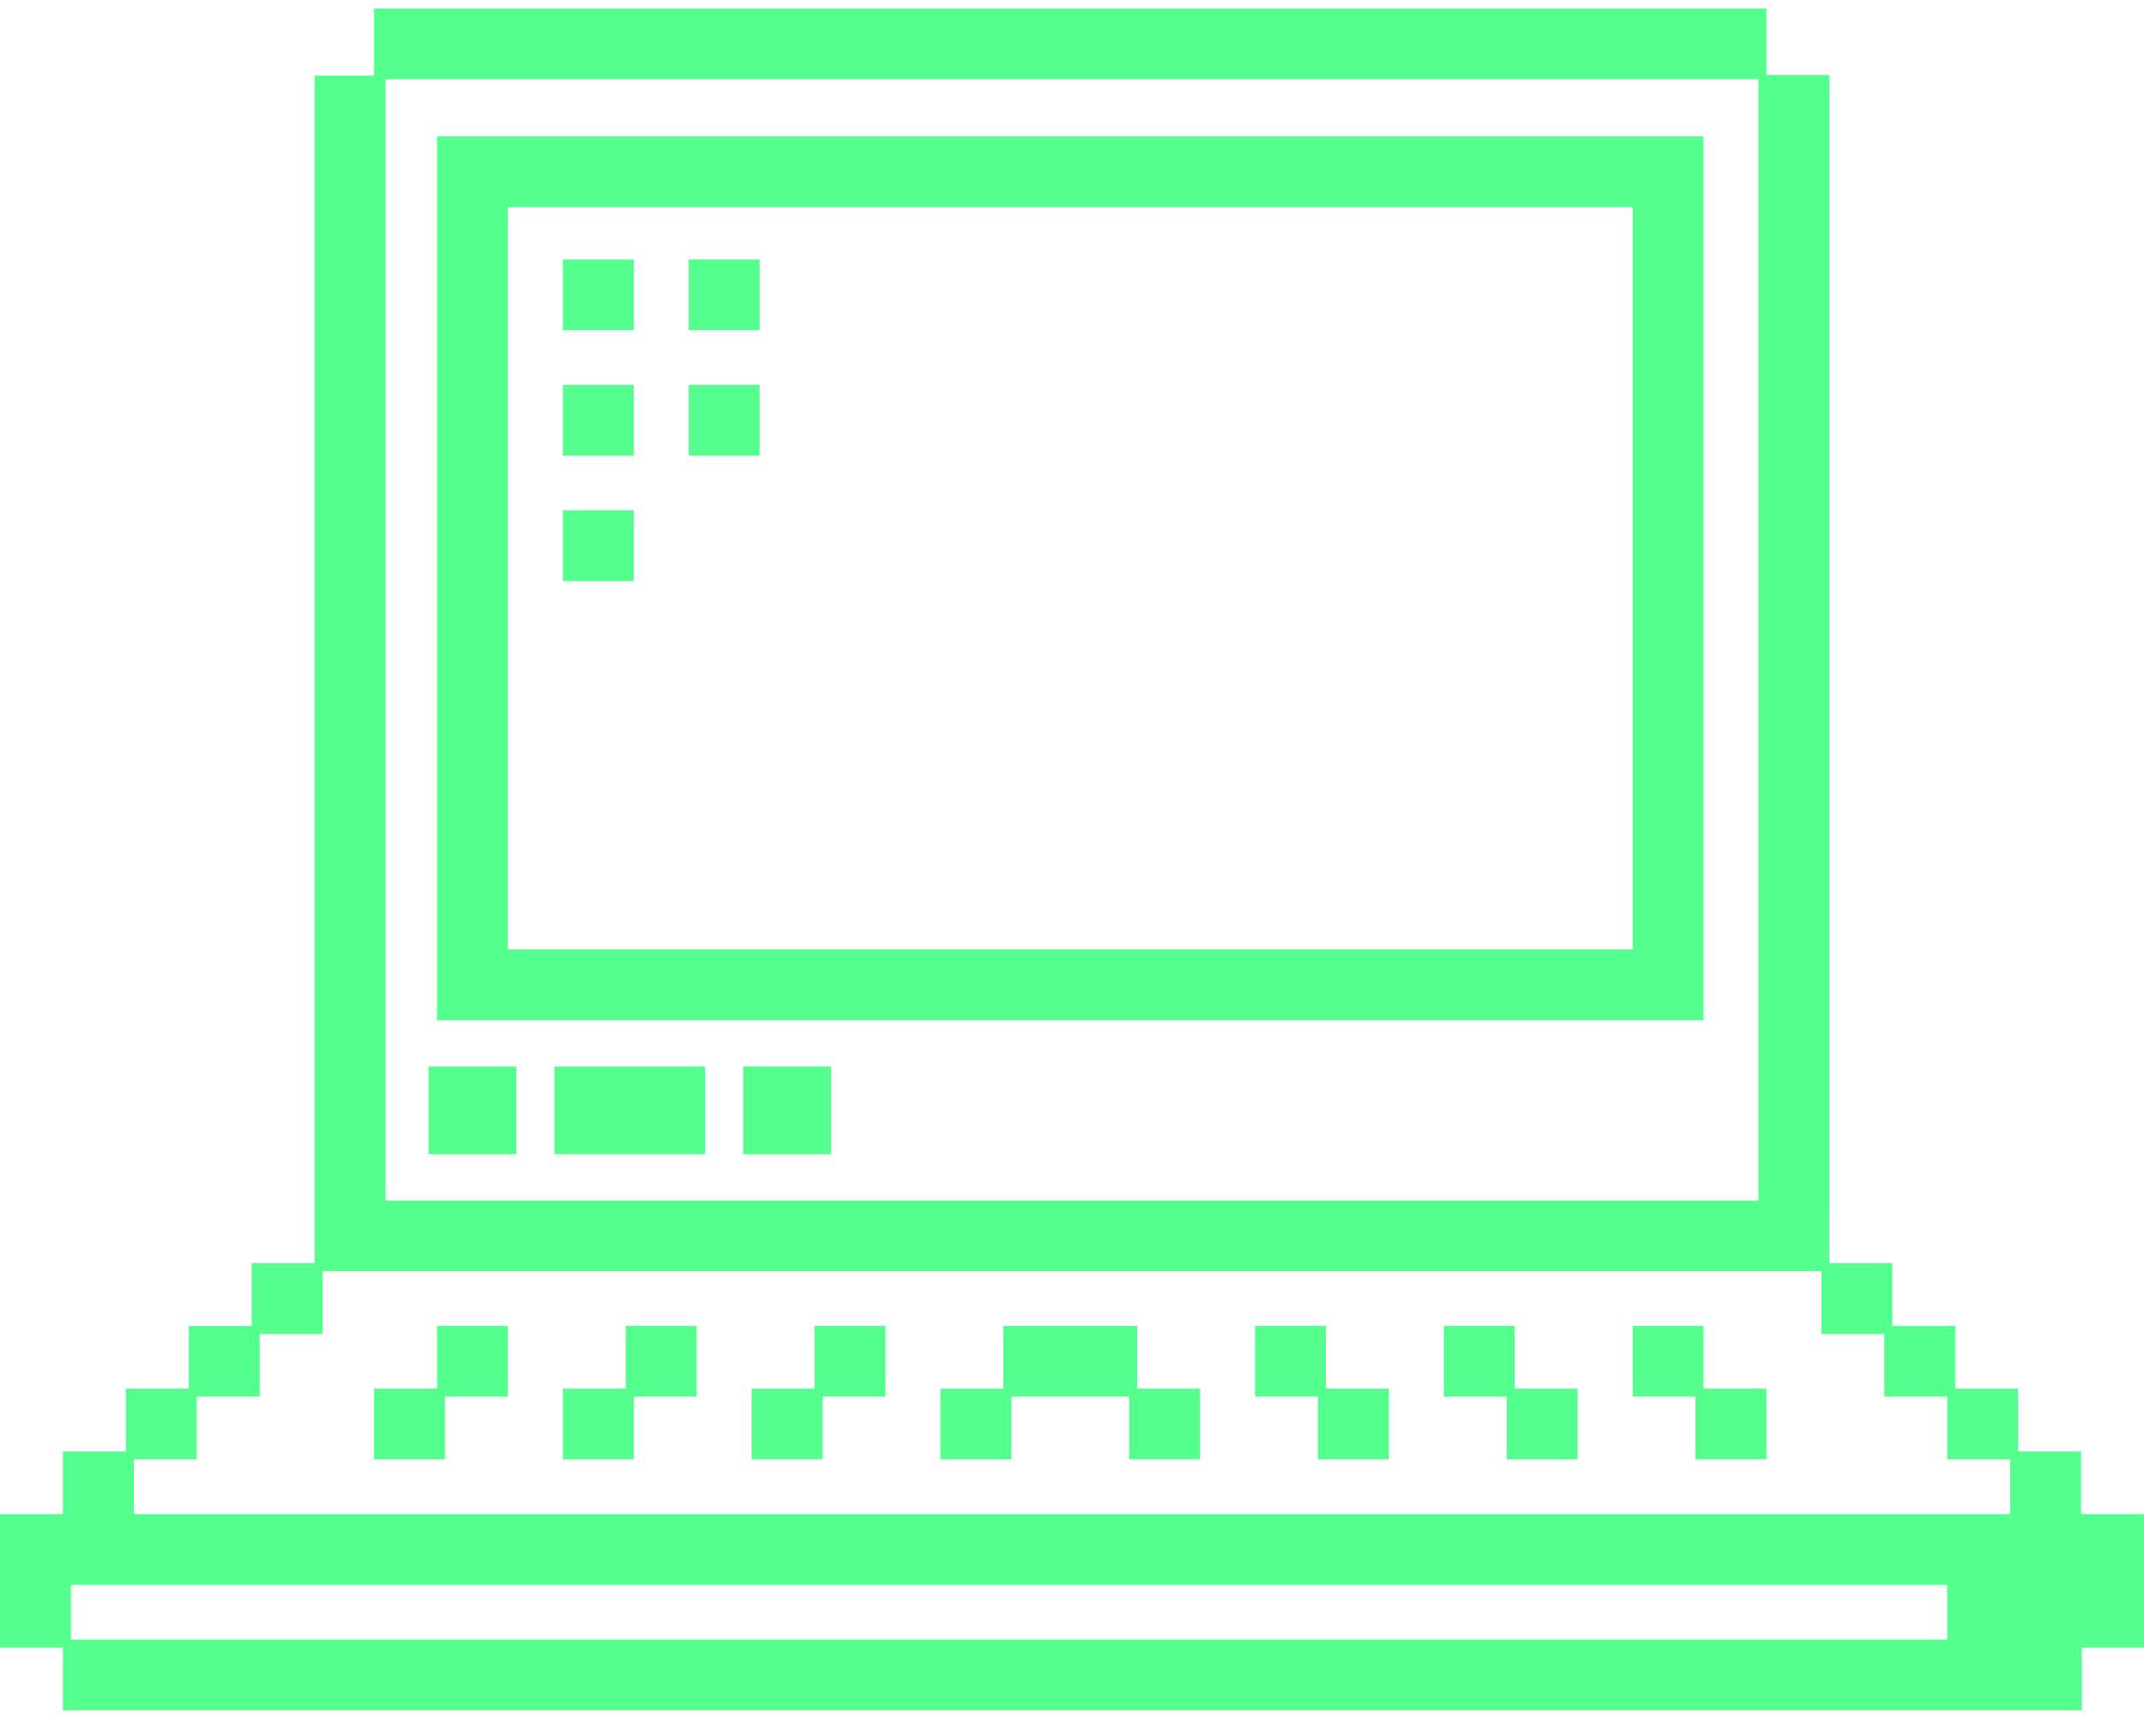 <svg width="63" height="51" viewBox="0 0 63 51" fill="none" xmlns="http://www.w3.org/2000/svg">
<path d="M61.151 44.486V42.643H59.301V40.799H57.452V38.956H55.603V37.113H53.752V35.503H53.754V2.201H51.904V0.25H10.991V2.223H9.245V37.113H7.396V38.957H5.547V40.8H3.697V42.643H1.848V44.487H0V48.407H1.849V50.251H61.172V48.407H62.999V44.487L61.151 44.486ZM57.218 48.172H2.084V46.563H57.218V48.172ZM55.369 39.191V41.034H57.218V42.877H59.067V44.486H3.933V42.877H5.782V41.034H7.631V39.191H9.481V37.347H53.52V39.191H55.37H55.369ZM51.671 35.27H11.329V2.328H51.671V35.27Z" fill="#55FF8E"/>
<path fill-rule="evenodd" clip-rule="evenodd" d="M9.231 37.363H7.646V38.941H9.231V37.363ZM7.381 39.207V40.784H5.797V39.207H7.381ZM5.532 41.05V42.627H3.947V41.05H5.532ZM3.683 42.893V44.736H59.317V42.893H60.901V44.736L62.749 44.737V48.157H60.922V50.001H2.099V48.422H57.468V46.313H1.834V48.157H0.25V44.737H2.098V42.893H3.683ZM59.051 42.627H57.468V41.049H59.051V42.627ZM57.202 40.784H55.619V39.206H57.202V40.784ZM55.353 38.941V37.363H53.77V38.941H55.353ZM9.495 37.097H53.502V35.253H53.504V2.451H51.921V35.52H11.079V2.473H9.495V37.097ZM11.241 2.078H51.654V0.5H11.241V2.078Z" fill="#55FF8E"/>
<path d="M50.057 38.956H47.973V41.034H49.821V42.877H51.906V40.8H50.057V38.956Z" fill="#55FF8E"/>
<path fill-rule="evenodd" clip-rule="evenodd" d="M50.071 41.05V42.627H51.656V41.05H50.071ZM49.807 40.784H48.223V39.206H49.807V40.784Z" fill="#55FF8E"/>
<path d="M44.509 38.956H42.425V41.034H44.275V42.877H46.358V40.8H44.509V38.956Z" fill="#55FF8E"/>
<path fill-rule="evenodd" clip-rule="evenodd" d="M44.525 41.05V42.627H46.108V41.05H44.525ZM44.259 40.784H42.675V39.206H44.259V40.784Z" fill="#55FF8E"/>
<path d="M38.962 38.956H36.878V41.034H38.727V42.877H40.811V40.8H38.962V38.956Z" fill="#55FF8E"/>
<path fill-rule="evenodd" clip-rule="evenodd" d="M38.977 41.05V42.627H40.561V41.05H38.977ZM38.712 40.784H37.128V39.206H38.712V40.784Z" fill="#55FF8E"/>
<path d="M33.415 38.956H29.482V40.8H27.633V42.877H29.717V41.034H33.18V42.877H35.264V40.8H33.415V38.956Z" fill="#55FF8E"/>
<path fill-rule="evenodd" clip-rule="evenodd" d="M29.467 41.05H27.883V42.627H29.467V41.05ZM29.732 40.784V39.206H33.165V40.784H29.732ZM33.43 41.05H35.014V42.627H33.43V41.05Z" fill="#55FF8E"/>
<path d="M23.935 40.8H22.086V42.877H24.17V41.034H26.019V38.956H23.935V40.8Z" fill="#55FF8E"/>
<path fill-rule="evenodd" clip-rule="evenodd" d="M23.92 41.05H22.336V42.627H23.92V41.05ZM24.185 40.784V39.206H25.769V40.784H24.185Z" fill="#55FF8E"/>
<path d="M18.388 40.8H16.539V42.877H18.623V41.034H20.471V38.956H18.388V40.8Z" fill="#55FF8E"/>
<path fill-rule="evenodd" clip-rule="evenodd" d="M18.373 41.05H16.789V42.627H18.373V41.05ZM18.638 40.784V39.206H20.221V40.784H18.638Z" fill="#55FF8E"/>
<path d="M12.841 40.8H10.991V42.877H13.075V41.034H14.925V38.956H12.841V40.8Z" fill="#55FF8E"/>
<path fill-rule="evenodd" clip-rule="evenodd" d="M12.825 41.05H11.241V42.627H12.825V41.05ZM13.091 40.784V39.206H14.675V40.784H13.091Z" fill="#55FF8E"/>
<path d="M14.925 31.584H12.841V33.662H14.925V31.584Z" fill="#55FF8E"/>
<path fill-rule="evenodd" clip-rule="evenodd" d="M12.591 31.334H15.175V33.912H12.591V31.334ZM13.091 31.834V33.412H14.675V31.834H13.091Z" fill="#55FF8E"/>
<path d="M16.539 31.584V33.661H20.471V31.584H16.539Z" fill="#55FF8E"/>
<path fill-rule="evenodd" clip-rule="evenodd" d="M16.289 31.334H20.721V33.911H16.289V31.334ZM16.789 31.834V33.411H20.221V31.834H16.789Z" fill="#55FF8E"/>
<path d="M24.17 31.584H22.086V33.662H24.17V31.584Z" fill="#55FF8E"/>
<path fill-rule="evenodd" clip-rule="evenodd" d="M21.836 31.334H24.42V33.912H21.836V31.334ZM22.336 31.834V33.412H23.92V31.834H22.336Z" fill="#55FF8E"/>
<path d="M50.057 4.006H12.841V29.975H50.057V4.006ZM14.925 6.083H47.973V27.898H14.925V6.083Z" fill="#55FF8E"/>
<path fill-rule="evenodd" clip-rule="evenodd" d="M49.807 4.256H13.091V29.725H49.807V4.256ZM14.675 5.833H48.223V28.148H14.675V5.833Z" fill="#55FF8E"/>
<path d="M18.623 14.996H16.539V17.073H18.623V14.996Z" fill="#55FF8E"/>
<path fill-rule="evenodd" clip-rule="evenodd" d="M16.789 15.246V16.823H18.373V15.246H16.789Z" fill="#55FF8E"/>
<path d="M18.623 11.309H16.539V13.386H18.623V11.309Z" fill="#55FF8E"/>
<path fill-rule="evenodd" clip-rule="evenodd" d="M16.789 11.559V13.136H18.373V11.559H16.789Z" fill="#55FF8E"/>
<path d="M18.623 7.623H16.539V9.7H18.623V7.623Z" fill="#55FF8E"/>
<path fill-rule="evenodd" clip-rule="evenodd" d="M16.789 7.873V9.45H18.373V7.873H16.789Z" fill="#55FF8E"/>
<path d="M22.321 11.309H20.237V13.386H22.321V11.309Z" fill="#55FF8E"/>
<path fill-rule="evenodd" clip-rule="evenodd" d="M20.487 11.559V13.136H22.071V11.559H20.487Z" fill="#55FF8E"/>
<path d="M22.321 7.623H20.237V9.7H22.321V7.623Z" fill="#55FF8E"/>
<path fill-rule="evenodd" clip-rule="evenodd" d="M20.487 7.873V9.45H22.071V7.873H20.487Z" fill="#55FF8E"/>
</svg>
